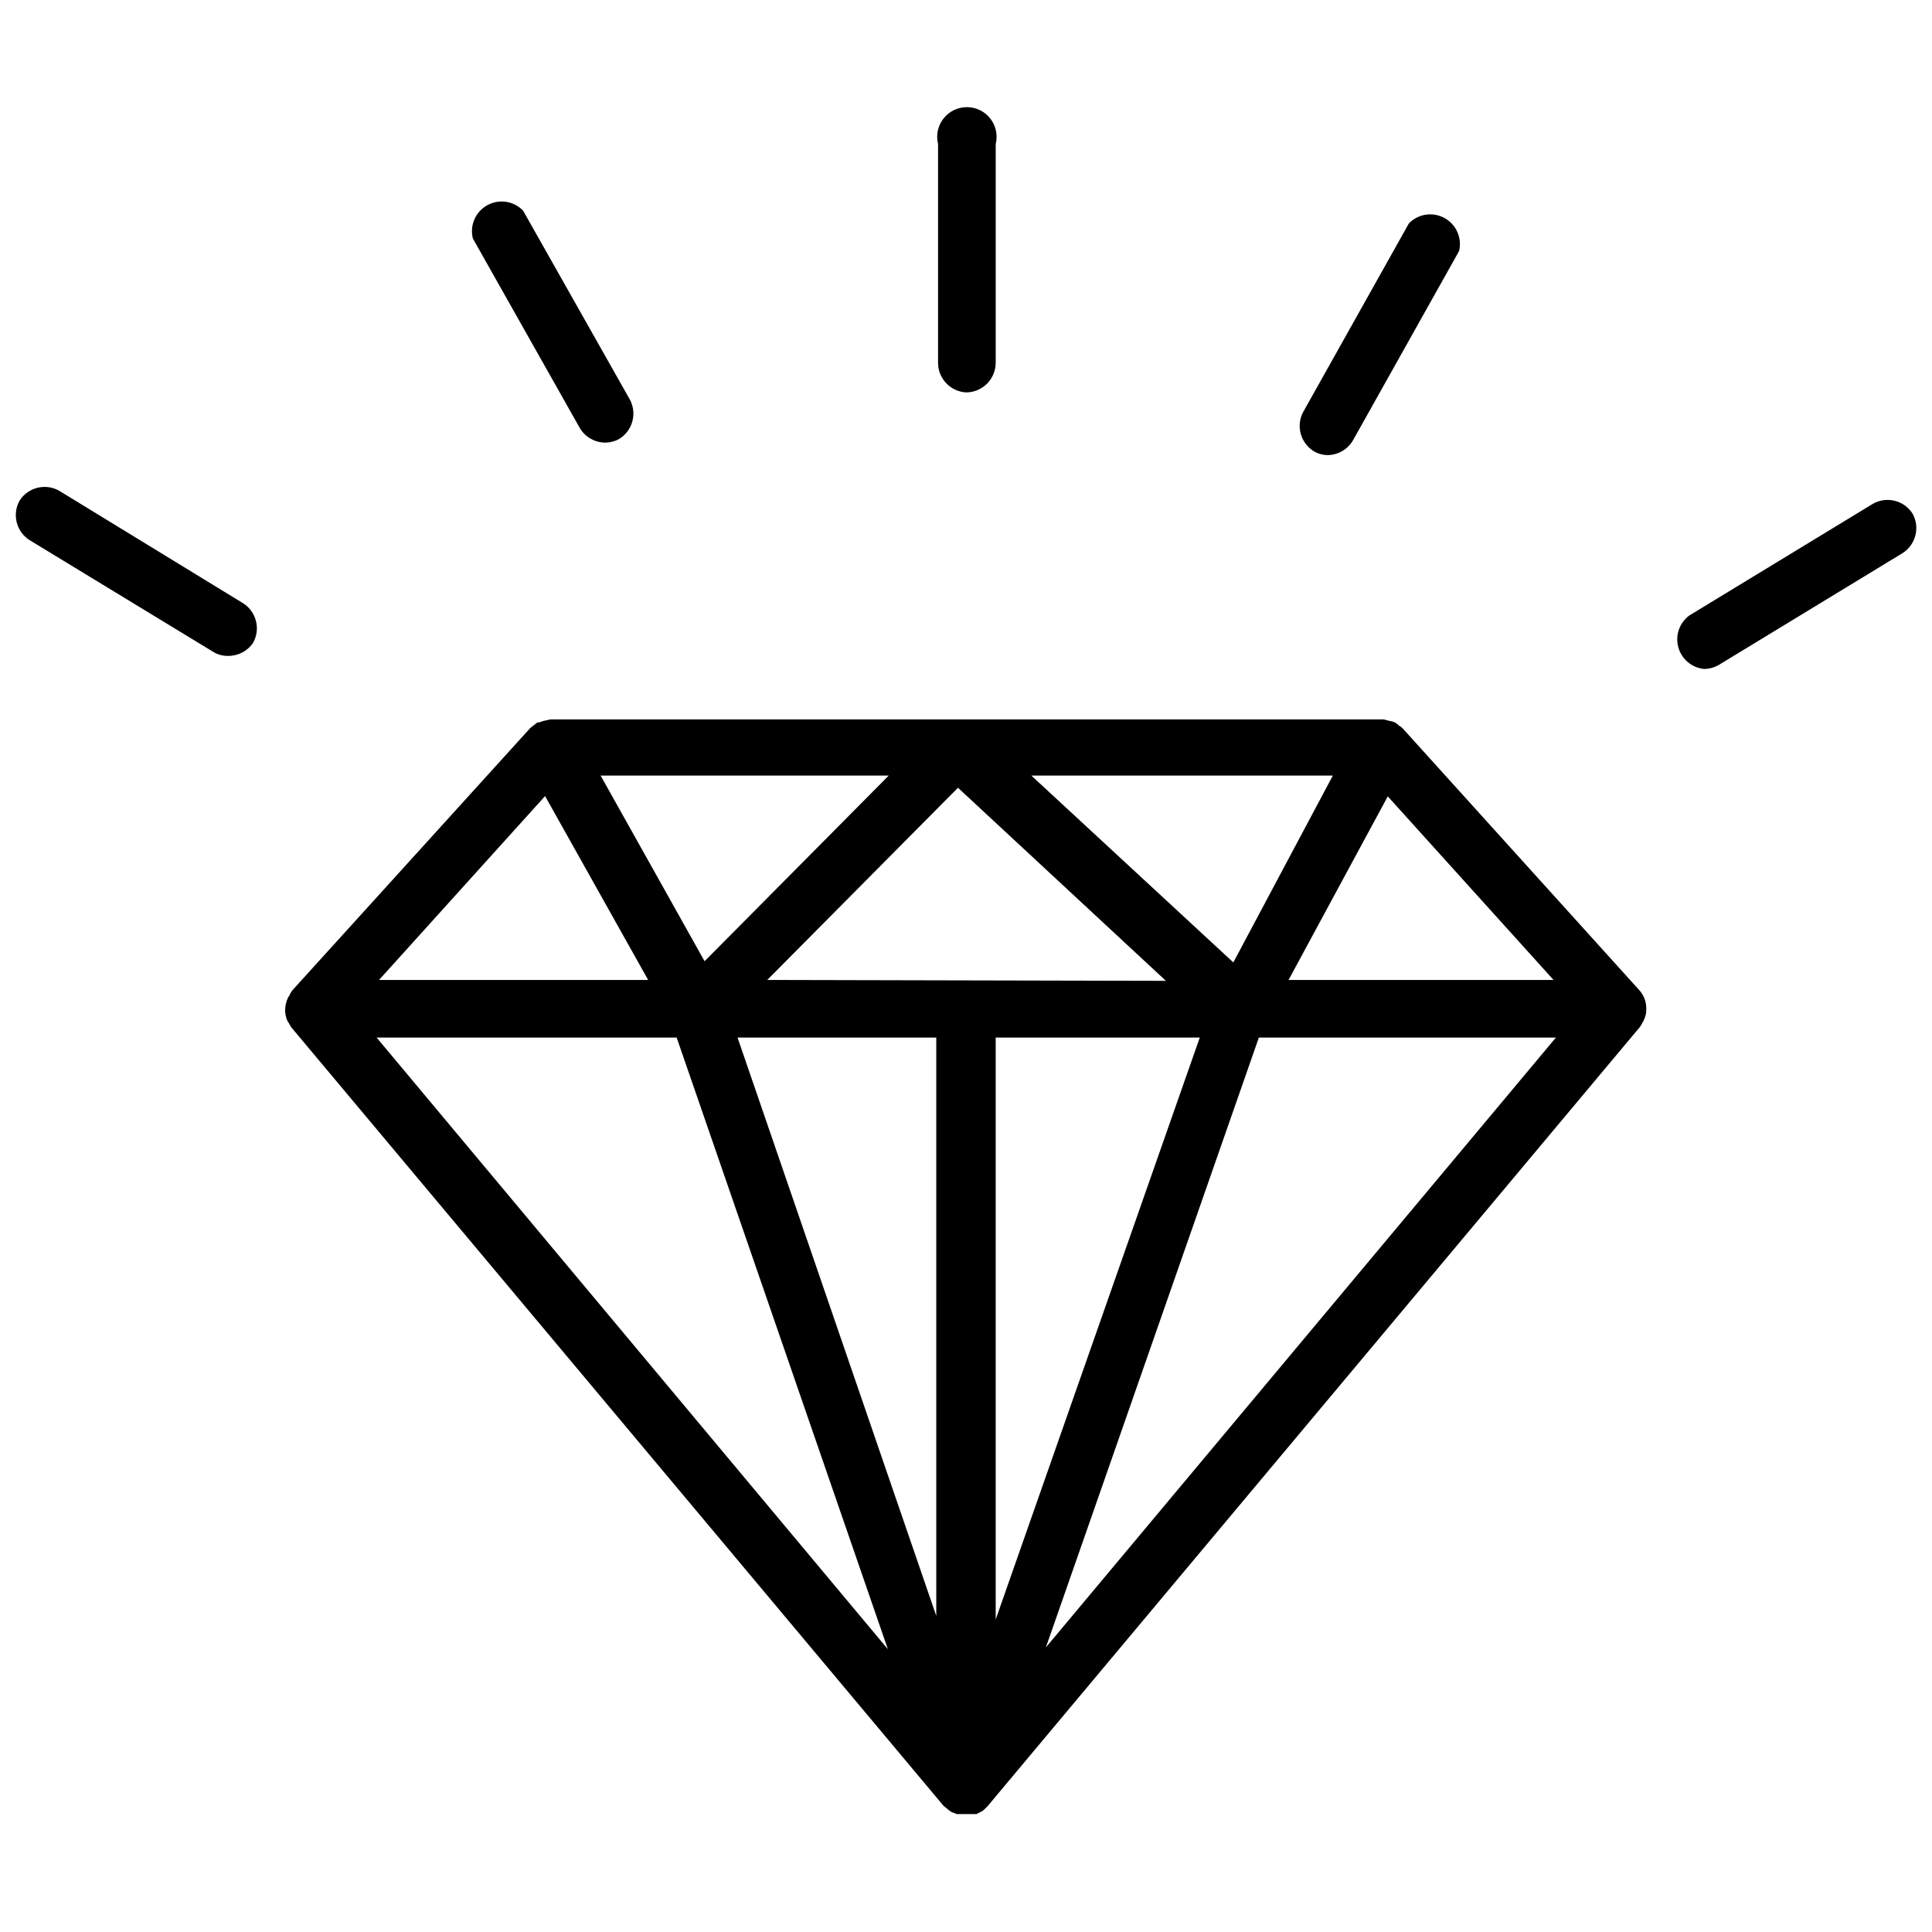 <?xml version="1.0" encoding="UTF-8"?>
<!-- Uploaded to: SVG Find, www.svgrepo.com, Generator: SVG Find Mixer Tools -->
<svg width="800px" height="800px" version="1.1" viewBox="144 144 512 512" xmlns="http://www.w3.org/2000/svg">
 <defs>
  <clipPath id="b">
   <path d="m588 276h63.902v46h-63.902z"/>
  </clipPath>
  <clipPath id="a">
   <path d="m148.09 273h64.906v45h-64.906z"/>
  </clipPath>
 </defs>
 <path d="m579.72 408.42c-0.293-0.648-0.664-1.254-1.105-1.812l-62.895-69.586c-0.281-0.281-0.602-0.52-0.945-0.711-0.332-0.328-0.703-0.621-1.102-0.863-0.449-0.203-0.93-0.336-1.418-0.395l-1.574-0.395h-220.89l-1.73 0.395-1.258 0.395h-0.395l-1.102 0.867-0.789 0.629-62.977 69.43c-0.363 0.453-0.656 0.957-0.867 1.496-0.199 0.23-0.359 0.5-0.469 0.785-0.367 0.875-0.582 1.809-0.633 2.758v0.707c0.055 0.668 0.188 1.328 0.395 1.969 0.188 0.445 0.426 0.867 0.707 1.258 0.156 0.332 0.34 0.648 0.555 0.945l172.87 206.33 0.707 0.551h0.004c0.406 0.387 0.855 0.73 1.336 1.023l1.418 0.551h5.195l1.574-0.789 0.551-0.473 0.867-0.867 172.79-206.4c0.281-0.363 0.52-0.762 0.711-1.18 0.203-0.289 0.363-0.609 0.473-0.945 0.375-0.785 0.562-1.648 0.551-2.519 0.047-1.078-0.141-2.152-0.551-3.148zm-291.27-53.449 27.316 48.727h-71.32zm119.42 63.996h54.082l-54.082 154.21zm-60.535-15.273 50.539-50.93 55.105 51.168zm69.98-54.16 79.902 0.004-26.371 49.516zm-86.594 49.199-27.551-49.199h76.359zm61.402 20.234v153.27l-52.664-153.27zm85.488 0h78.719l-135.16 161.61zm7.871-15.273 26.293-48.648 43.926 48.648zm-241.67 15.273h79.512l55.973 162.09z"/>
 <g clip-path="url(#b)">
  <path d="m650.8 280.03c-2.281-3.469-6.859-4.57-10.469-2.516l-48.648 29.598c-2.625 1.938-3.781 5.293-2.91 8.438 0.875 3.144 3.598 5.426 6.844 5.731 1.387-0.012 2.746-0.395 3.938-1.102l48.648-29.598c3.543-2.262 4.688-6.902 2.598-10.551z"/>
 </g>
 <path d="m492.18 263.58c1.141 0.684 2.449 1.039 3.777 1.023 2.742-0.074 5.246-1.566 6.613-3.938l28.105-50.145c0.828-3.449-0.754-7.027-3.859-8.738-3.109-1.707-6.977-1.129-9.445 1.418l-28.102 50.145h-0.004c-1.828 3.648-0.562 8.094 2.914 10.234z"/>
 <g clip-path="url(#a)">
  <path d="m208.32 303.8-48.652-29.754c-3.625-2.039-8.215-0.898-10.469 2.598-2.035 3.629-0.898 8.215 2.598 10.469l48.648 29.598c1.176 0.746 2.547 1.133 3.938 1.105 2.672 0.055 5.195-1.25 6.691-3.465 2.059-3.688 0.844-8.34-2.754-10.551z"/>
 </g>
 <path d="m297.66 257.44c1.387 2.34 3.887 3.801 6.609 3.856 1.32 0.008 2.621-0.316 3.781-0.945 3.562-2.148 4.84-6.699 2.91-10.391l-28.34-50.145c-2.477-2.578-6.379-3.16-9.5-1.426-3.125 1.738-4.684 5.363-3.801 8.824z"/>
 <path d="m400 247.99c2.086 0 4.09-0.828 5.566-2.305 1.477-1.477 2.305-3.477 2.305-5.566v-57.938c0.59-2.352 0.062-4.844-1.43-6.758-1.492-1.91-3.781-3.027-6.207-3.027s-4.715 1.117-6.207 3.027c-1.492 1.914-2.019 4.406-1.43 6.758v58.176c0.117 4.078 3.328 7.391 7.402 7.633z"/>
</svg>